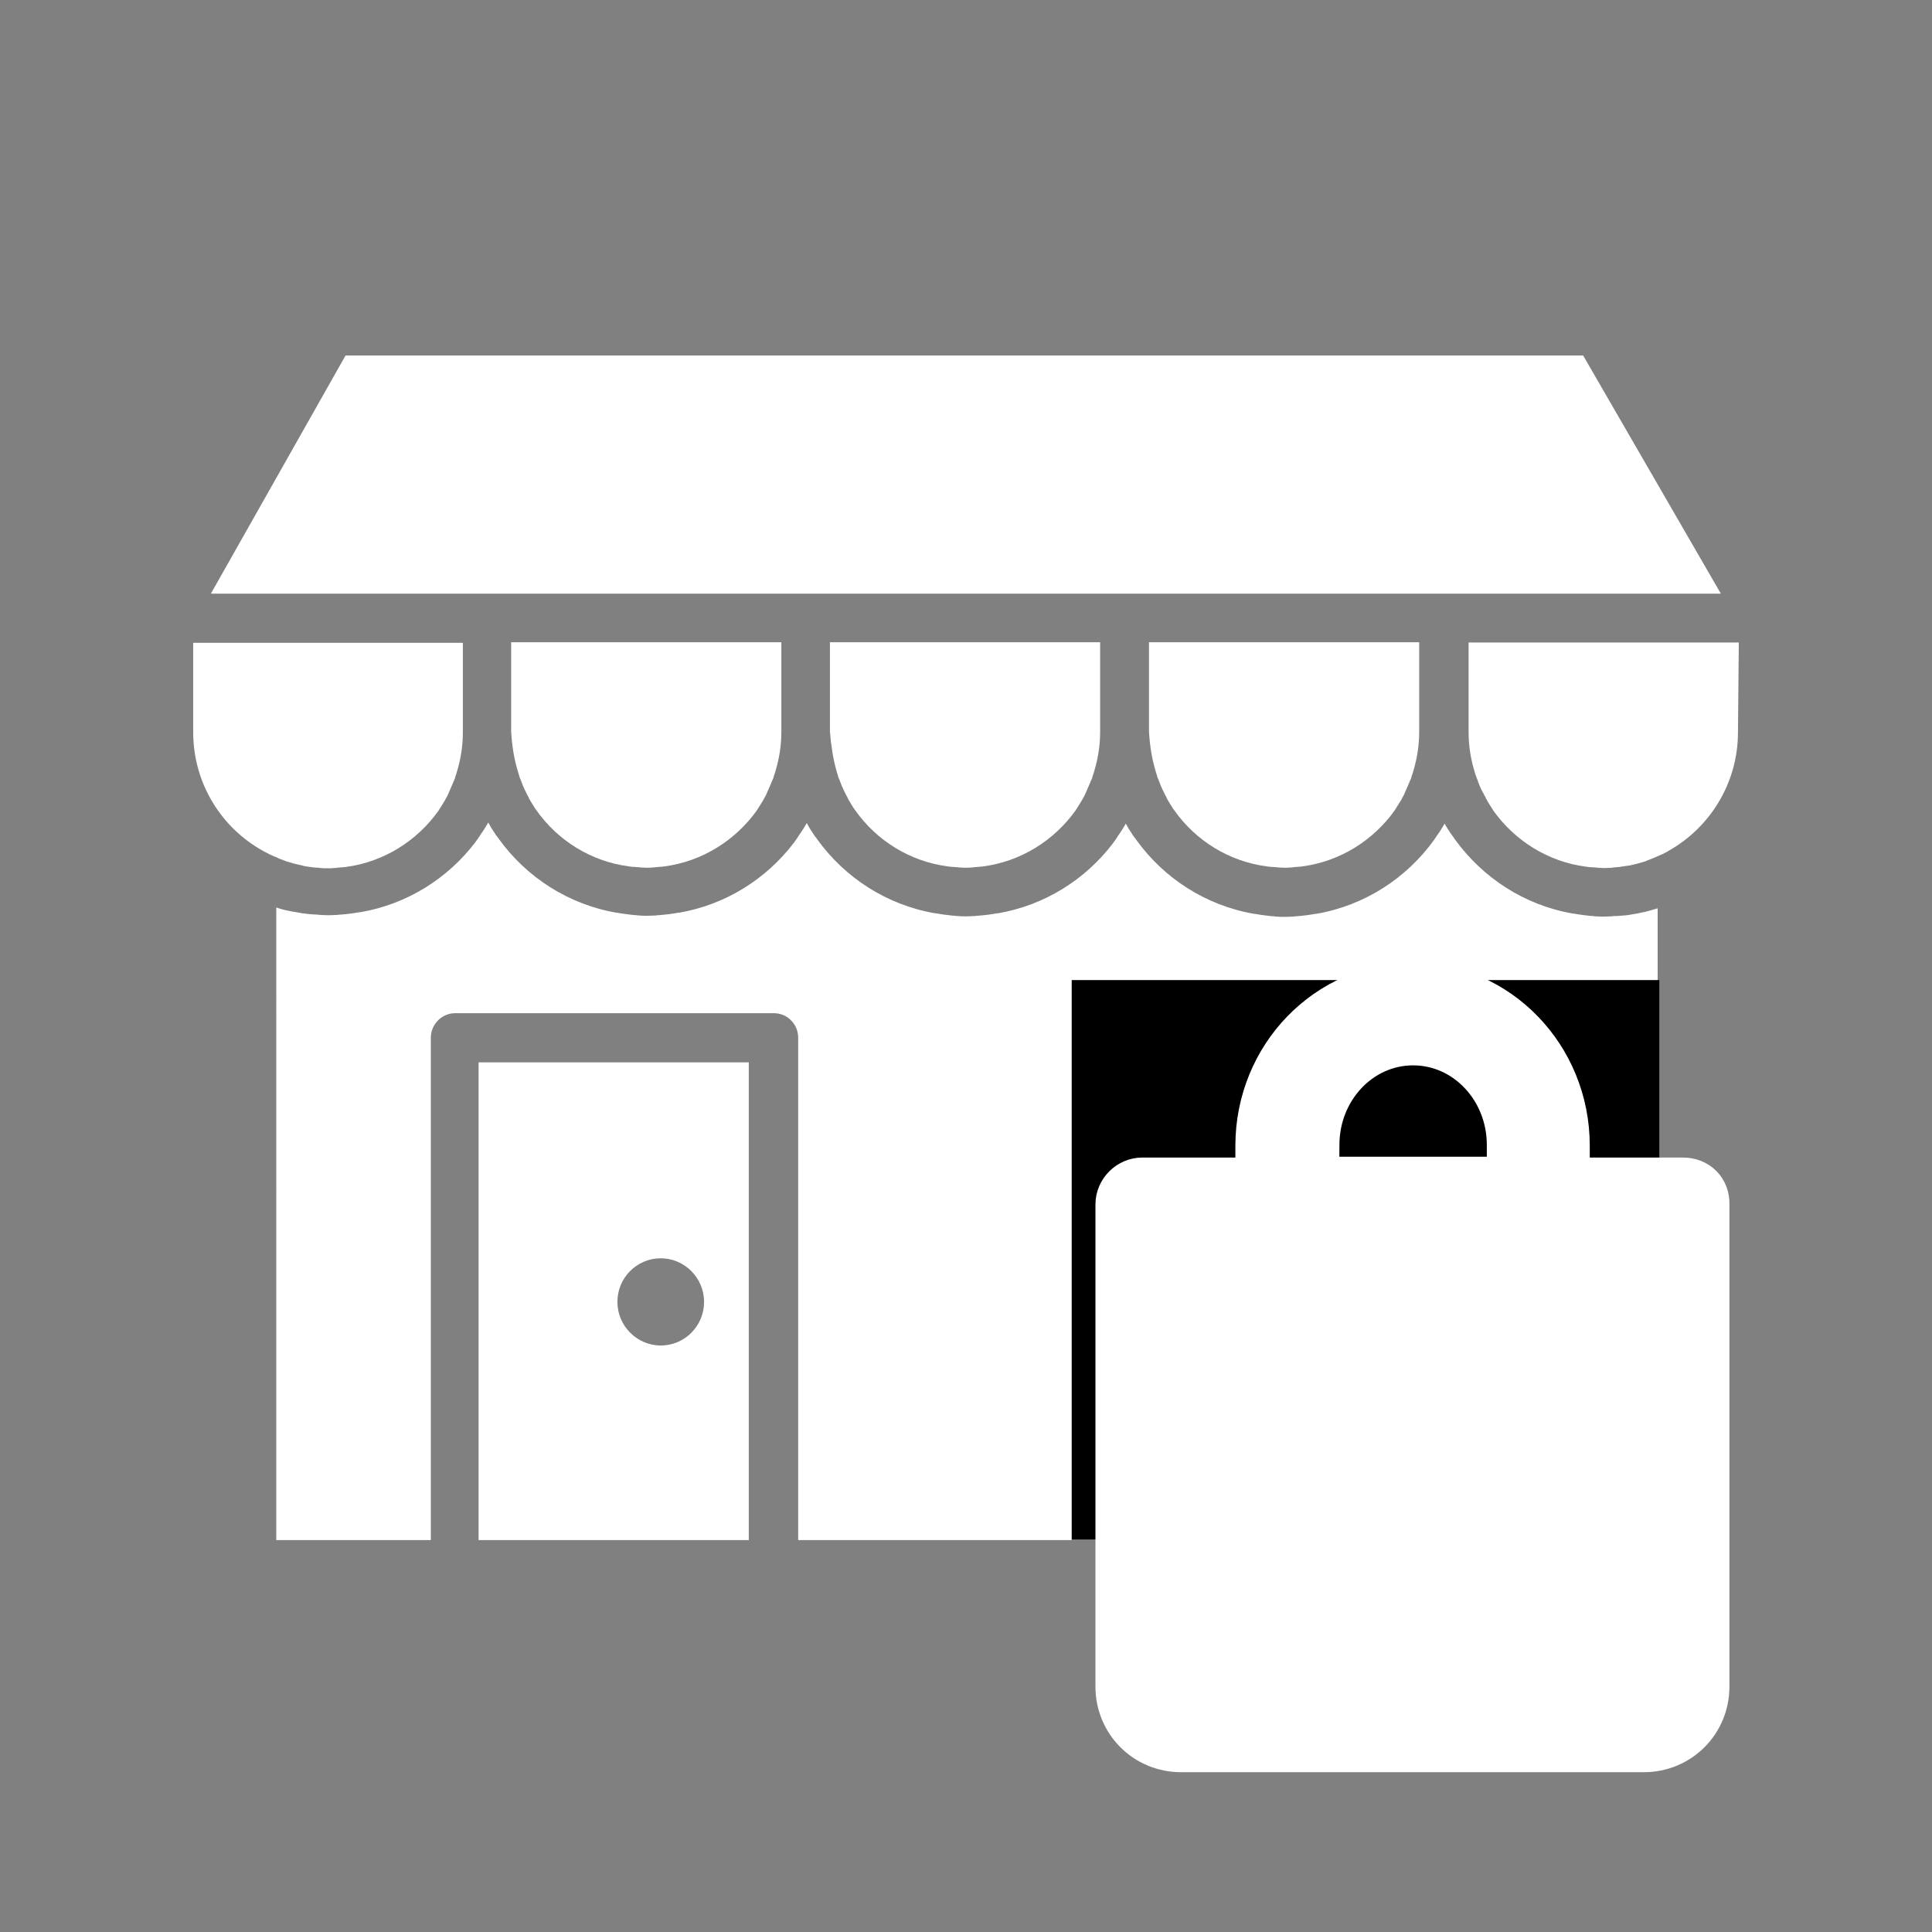 <?xml version="1.0" encoding="utf-8"?>
<!-- Generator: Adobe Illustrator 26.0.3, SVG Export Plug-In . SVG Version: 6.00 Build 0)  -->
<svg version="1.1" id="Layer_1" xmlns="http://www.w3.org/2000/svg" xmlns:xlink="http://www.w3.org/1999/xlink" x="0px" y="0px"
	 viewBox="0 0 700 700" style="enable-background:new 0 0 700 700;" xml:space="preserve">
<rect x="0" y="0" width="700" height="700" fill="#808080" stroke="none"/>
<style type="text/css">
	.st0{stroke:#FFFFFF;stroke-width:20;stroke-miterlimit:10;}
</style>
<path fill="#fff" d="M303,279c0.1,0.5,0.3,1,0.4,1.4c0.1,0.2,0.2,0.5,0.2,0.7c0.1,0.4,0.3,0.9,0.5,1.3c0.1,0.3,0.2,0.6,0.3,0.8
	c0.2,0.6,0.5,1.2,0.7,1.8c0.2,0.4,0.4,0.8,0.6,1.3c0.2,0.3,0.3,0.6,0.5,1c0.2,0.3,0.3,0.7,0.5,1s0.4,0.7,0.5,1
	c0.2,0.3,0.3,0.6,0.5,0.9c0.2,0.3,0.4,0.7,0.6,1c0.2,0.3,0.3,0.5,0.5,0.8c0.2,0.4,0.5,0.7,0.7,1.1c0.1,0.1,0.2,0.3,0.3,0.4
	c7.8,11.1,19.9,18.6,33.5,20.4c0.3,0,0.5,0.1,0.8,0.1c0.4,0.1,0.8,0.1,1.3,0.1c0.4,0,0.8,0.1,1.2,0.1c0.3,0,0.6,0,1,0.1
	c0.7,0,1.4,0.1,2.1,0.1c0,0,0.1,0,0.1,0s0.1,0,0.1,0c0.7,0,1.4,0,2.1-0.1c0.3,0,0.7,0,1-0.1c0.4,0,0.8-0.1,1.2-0.1
	c0.4,0,0.8-0.1,1.3-0.1c0.3,0,0.5-0.1,0.8-0.1c13.6-1.8,25.7-9.4,33.5-20.4c0.1-0.2,0.2-0.3,0.3-0.5c0.2-0.4,0.5-0.7,0.7-1.1
	c0.2-0.3,0.3-0.5,0.5-0.8c0.2-0.3,0.4-0.7,0.6-1c0.2-0.3,0.4-0.6,0.5-0.9c0.2-0.3,0.4-0.6,0.5-0.9c0.2-0.4,0.4-0.7,0.5-1.1
	c0.2-0.3,0.3-0.6,0.4-0.9c0.2-0.5,0.5-1.1,0.7-1.6c0.2-0.5,0.4-0.9,0.6-1.4c0.1-0.3,0.2-0.6,0.4-0.9c0.2-0.4,0.3-0.8,0.4-1.3
	c0.1-0.3,0.2-0.5,0.3-0.8c0.1-0.5,0.3-0.9,0.4-1.4c1.3-4.4,2-9,2-13.8v-32.4l-97.9,0v32.4C301.1,270,301.8,274.7,303,279z"/>
<polygon fill="#fff" points="573.6,128.8 125.2,128.8 76.4,215.1 623.5,215.1 "/>
<path fill="#fff" d="M187.5,279c0.1,0.5,0.3,1,0.4,1.4c0.1,0.2,0.2,0.5,0.2,0.7c0.1,0.4,0.3,0.9,0.5,1.3c0.1,0.3,0.2,0.6,0.3,0.8
	c0.2,0.6,0.5,1.2,0.7,1.8c0.2,0.4,0.4,0.8,0.6,1.3c0.2,0.3,0.3,0.6,0.5,1c0.2,0.3,0.3,0.7,0.5,1c0.2,0.3,0.4,0.7,0.5,1
	c0.2,0.3,0.3,0.6,0.5,0.9c0.2,0.3,0.4,0.7,0.6,1c0.2,0.3,0.3,0.5,0.5,0.8c0.2,0.4,0.5,0.7,0.7,1.1c0.1,0.1,0.2,0.3,0.3,0.4
	c7.8,11.1,19.9,18.6,33.5,20.4c0.3,0,0.5,0.1,0.8,0.1c0.4,0.1,0.8,0.1,1.3,0.1c0.4,0,0.8,0.1,1.2,0.1c0.3,0,0.6,0,1,0.1
	c0.7,0,1.4,0.1,2.1,0.1c0,0,0.1,0,0.1,0c0,0,0.1,0,0.1,0c0.7,0,1.4,0,2.1-0.1c0.3,0,0.7,0,1-0.1c0.4,0,0.8-0.1,1.2-0.1
	c0.4,0,0.8-0.1,1.3-0.1c0.3,0,0.5-0.1,0.8-0.1c13.6-1.8,25.7-9.4,33.5-20.4c0.1-0.2,0.2-0.3,0.3-0.5c0.2-0.4,0.5-0.7,0.7-1.1
	c0.2-0.3,0.3-0.5,0.5-0.8c0.2-0.3,0.4-0.7,0.6-1c0.2-0.3,0.4-0.6,0.5-0.9s0.4-0.6,0.5-0.9c0.2-0.4,0.4-0.7,0.5-1.1
	c0.1-0.3,0.3-0.6,0.4-0.9c0.2-0.5,0.5-1.1,0.7-1.6c0.2-0.5,0.4-0.9,0.6-1.4c0.1-0.3,0.2-0.6,0.4-0.9c0.2-0.4,0.3-0.8,0.4-1.3
	c0.1-0.3,0.2-0.5,0.3-0.8c0.1-0.5,0.3-0.9,0.4-1.4c1.3-4.4,2-9,2-13.8v-32.4l-97.9,0v32.4C185.5,270,186.2,274.7,187.5,279z"/>
<path fill="#fff" d="M418.6,279c0.1,0.5,0.3,1,0.4,1.4c0.1,0.2,0.2,0.5,0.2,0.7c0.1,0.4,0.3,0.9,0.5,1.3c0.1,0.3,0.2,0.6,0.3,0.8
	c0.2,0.6,0.5,1.2,0.7,1.8c0.2,0.4,0.4,0.8,0.6,1.3c0.2,0.3,0.3,0.6,0.5,1c0.2,0.3,0.3,0.7,0.5,1c0.2,0.3,0.4,0.7,0.5,1
	c0.2,0.3,0.3,0.6,0.5,0.9c0.2,0.3,0.4,0.7,0.6,1c0.2,0.3,0.3,0.5,0.5,0.8c0.2,0.4,0.5,0.7,0.7,1.1c0.1,0.1,0.2,0.3,0.3,0.4
	c7.8,11.1,19.9,18.6,33.5,20.4c0.3,0,0.5,0.1,0.8,0.1c0.4,0.1,0.8,0.1,1.3,0.1c0.4,0,0.8,0.1,1.2,0.1c0.3,0,0.6,0,1,0.1
	c0.7,0,1.4,0.1,2.1,0.1c0,0,0.1,0,0.1,0c0,0,0.1,0,0.1,0c0.7,0,1.4,0,2.1-0.1c0.3,0,0.7,0,1-0.1c0.4,0,0.8-0.1,1.2-0.1
	c0.4,0,0.8-0.1,1.3-0.1c0.3,0,0.5-0.1,0.8-0.1c13.6-1.8,25.7-9.4,33.5-20.4c0.1-0.2,0.2-0.3,0.3-0.5c0.2-0.4,0.5-0.7,0.7-1.1
	c0.2-0.3,0.3-0.5,0.5-0.8c0.2-0.3,0.4-0.7,0.6-1c0.2-0.3,0.4-0.6,0.5-0.9s0.4-0.6,0.5-0.9c0.2-0.4,0.4-0.7,0.5-1.1
	c0.1-0.3,0.3-0.6,0.4-0.9c0.2-0.5,0.5-1.1,0.7-1.6c0.2-0.5,0.4-0.9,0.6-1.4c0.1-0.3,0.2-0.6,0.4-0.9c0.2-0.4,0.3-0.8,0.4-1.3
	c0.1-0.3,0.2-0.5,0.3-0.8c0.1-0.5,0.3-0.9,0.4-1.4c1.3-4.4,2-9,2-13.8v-32.4l-97.9,0v32.4C416.6,270,417.3,274.7,418.6,279z"/>
<path fill="#fff" d="M630,232.8h-97.9v32.4c0,4.8,0.7,9.4,2,13.8c0.1,0.5,0.3,0.9,0.4,1.4c0.1,0.3,0.2,0.5,0.3,0.8c0.1,0.4,0.3,0.9,0.5,1.3
	c0.1,0.3,0.2,0.6,0.3,0.9c0.2,0.5,0.4,1,0.6,1.5c0.2,0.5,0.4,1,0.7,1.5c0.1,0.3,0.3,0.6,0.5,0.9c0.2,0.3,0.3,0.7,0.5,1
	c0.2,0.3,0.4,0.6,0.5,1c0.2,0.3,0.4,0.6,0.5,0.9c0.2,0.3,0.4,0.7,0.6,1c0.2,0.3,0.3,0.5,0.5,0.8c0.2,0.4,0.5,0.7,0.7,1.1
	c0.1,0.2,0.2,0.3,0.3,0.5c7.8,11,19.9,18.6,33.5,20.4c0.3,0,0.5,0.1,0.8,0.1c0.4,0.1,0.8,0.1,1.3,0.1c0.4,0,0.8,0.1,1.2,0.1
	c0.3,0,0.6,0,1,0.1c0.7,0,1.4,0.1,2.1,0.1c0,0,0.1,0,0.1,0c1,0,2,0,2.9-0.1c0.2,0,0.5,0,0.7-0.1c0.8-0.1,1.6-0.1,2.3-0.2
	c0.2,0,0.4-0.1,0.6-0.1c0.9-0.1,1.8-0.3,2.7-0.4c0,0,0.1,0,0.1,0c2-0.4,3.9-0.9,5.8-1.5c0.2-0.1,0.3-0.1,0.4-0.2
	c0.8-0.3,1.6-0.6,2.3-0.9c0.2-0.1,0.3-0.1,0.5-0.2c0.9-0.4,1.8-0.8,2.7-1.2c0.1,0,0.2-0.1,0.3-0.1c0.7-0.4,1.5-0.7,2.2-1.2
	c15-8.4,25.2-24.5,25.2-43L630,232.8z"/>
<path fill="#fff" d="M101.2,311.1c0.7,0.3,1.4,0.5,2.1,0.8c0.2,0.1,0.4,0.1,0.5,0.2c1.9,0.6,3.8,1.1,5.7,1.5c0.1,0,0.2,0,0.3,0.1
	c0.8,0.2,1.7,0.3,2.5,0.4c0.2,0,0.4,0.1,0.7,0.1c0.8,0.1,1.5,0.2,2.3,0.2c0.2,0,0.5,0,0.7,0.1c1,0.1,1.9,0.1,2.9,0.1
	c0,0,0.1,0,0.1,0c0.7,0,1.4,0,2.1-0.1c0.3,0,0.6,0,1-0.1c0.4,0,0.8-0.1,1.2-0.1c0.4,0,0.8-0.1,1.3-0.1c0.3,0,0.5-0.1,0.8-0.1
	c13.6-1.8,25.7-9.4,33.5-20.4c0.1-0.2,0.2-0.3,0.3-0.5c0.2-0.4,0.5-0.7,0.7-1.1c0.2-0.3,0.3-0.5,0.5-0.8c0.2-0.3,0.4-0.7,0.6-1
	c0.2-0.3,0.4-0.6,0.5-0.9s0.4-0.6,0.5-0.9c0.2-0.4,0.4-0.7,0.5-1.1c0.2-0.3,0.3-0.6,0.4-0.9c0.2-0.5,0.5-1.1,0.7-1.6
	c0.2-0.5,0.4-0.9,0.6-1.4c0.1-0.3,0.2-0.6,0.4-0.9c0.2-0.4,0.3-0.8,0.4-1.3c0.1-0.3,0.2-0.5,0.3-0.8c0.1-0.5,0.3-0.9,0.4-1.4
	c1.3-4.4,2-9,2-13.8v-32.4H70v32.4c0,18.6,10.3,34.8,25.5,43.1c0.8,0.4,1.5,0.8,2.3,1.2l0,0c0.2,0.1,0.5,0.2,0.7,0.3
	c0.6,0.3,1.3,0.6,1.9,0.8C100.7,310.9,100.9,311,101.2,311.1z"/>
<path fill="#fff" d="M173.4,558h97.9V384.9h-97.9V558z M239.4,455.9c8.6,0,15.7,7.1,15.7,15.8c0,8.7-7,15.8-15.7,15.8h0
	c-8.6,0-15.7-7.1-15.7-15.8C223.7,462.9,230.8,455.9,239.4,455.9z"/>
<g fill="#fff">
	<path d="M552.3,377.2c-20.4,0-36.7,17.5-36.7,38.8l0,14.3l73.5,0V416C589,394.7,572.7,377.2,552.3,377.2z"/>
	<path d="M447,558V437.5c0-3.8,3.2-7,7-7h43.7v-14.3c0-31.2,24.5-56.3,54.2-56.3c21.2,0,39.8,12.8,48.7,31.4v-62.2
		c-0.7,0.2-1.4,0.4-2.1,0.6l0,0c-0.1,0-0.2,0.1-0.3,0.1c-0.6,0.2-1.2,0.3-1.8,0.5c-0.3,0.1-0.6,0.2-1,0.2c-0.6,0.1-1.2,0.3-1.8,0.4
		c-0.4,0.1-0.8,0.1-1.1,0.2c-0.8,0.1-1.6,0.3-2.4,0.4c-0.6,0.1-1.3,0.2-1.9,0.2c-0.4,0-0.8,0.1-1.2,0.1c-0.6,0.1-1.3,0.1-1.9,0.1
		c-0.4,0-0.7,0-1.1,0.1c-1,0-1.9,0.1-2.9,0.1c0,0-0.1,0-0.1,0H581c-1,0-1.9,0-2.9-0.1c-0.3,0-0.6,0-0.9-0.1c-0.8,0-1.5-0.1-2.2-0.2
		c-0.6-0.1-1.2-0.1-1.7-0.2c-0.5-0.1-0.9-0.1-1.4-0.2c-0.6-0.1-1.2-0.2-1.8-0.3c-0.1,0-0.2,0-0.2,0c-17.5-3-32.6-12.9-42.7-26.8
		c-0.2-0.3-0.4-0.6-0.6-0.9c-0.3-0.4-0.6-0.8-0.9-1.2c-0.4-0.7-0.9-1.3-1.3-2c-0.2-0.3-0.4-0.7-0.6-1c-0.1-0.2-0.3-0.5-0.4-0.7
		c-0.1,0.2-0.3,0.5-0.4,0.7c-0.2,0.3-0.4,0.7-0.6,1c-0.4,0.7-0.8,1.3-1.3,2c-0.3,0.4-0.6,0.8-0.9,1.3c-0.2,0.3-0.4,0.6-0.6,0.9
		c-10,13.9-25.2,23.8-42.7,26.8c-0.1,0-0.2,0-0.3,0c-0.6,0.1-1.2,0.2-1.8,0.3c-0.4,0.1-0.9,0.1-1.4,0.2c-0.6,0.1-1.1,0.1-1.7,0.2
		c-0.7,0.1-1.5,0.1-2.2,0.2c-0.3,0-0.6,0-0.9,0.1c-1,0-1.9,0.1-2.9,0.1h-0.1h-0.1c-1,0-1.9,0-2.9-0.1c-0.3,0-0.6,0-0.9-0.1
		c-0.8,0-1.5-0.1-2.2-0.2c-0.6-0.1-1.2-0.1-1.7-0.2c-0.5-0.1-0.9-0.1-1.4-0.2c-0.6-0.1-1.2-0.2-1.8-0.3c-0.1,0-0.2,0-0.2,0
		c-17.5-3-32.7-12.9-42.7-26.8c-0.2-0.3-0.4-0.6-0.6-0.8c-0.3-0.4-0.6-0.8-0.9-1.3c-0.4-0.7-0.9-1.3-1.3-2c-0.2-0.4-0.4-0.7-0.6-1.1
		c-0.1-0.2-0.3-0.5-0.4-0.7c-0.1,0.2-0.3,0.5-0.4,0.7c-0.2,0.3-0.4,0.7-0.6,1c-0.4,0.7-0.9,1.4-1.3,2c-0.3,0.4-0.6,0.8-0.8,1.2
		c-0.2,0.3-0.4,0.6-0.6,0.9c-0.3,0.5-0.7,0.9-1,1.4c0,0,0,0,0,0c-10,13.1-24.7,22.4-41.6,25.3c-0.1,0-0.2,0-0.3,0
		c-0.6,0.1-1.2,0.2-1.8,0.3c-0.5,0.1-0.9,0.1-1.4,0.2c-0.6,0.1-1.1,0.1-1.7,0.2c-0.7,0.1-1.5,0.1-2.2,0.2c-0.3,0-0.6,0-0.9,0.1
		c-1,0-1.9,0.1-2.9,0.1H350h-0.1c-1,0-1.9,0-2.9-0.1c-0.3,0-0.6,0-0.9-0.1c-0.8,0-1.5-0.1-2.2-0.2c-0.6-0.1-1.2-0.1-1.7-0.2
		c-0.5-0.1-0.9-0.1-1.4-0.2c-0.6-0.1-1.2-0.2-1.8-0.3c-0.1,0-0.2,0-0.2,0c-17.5-3-32.7-12.9-42.7-26.8c-0.2-0.3-0.4-0.6-0.6-0.8
		c-0.3-0.4-0.6-0.8-0.9-1.3c-0.4-0.7-0.9-1.3-1.3-2c-0.2-0.4-0.4-0.7-0.6-1.1c-0.1-0.2-0.3-0.5-0.4-0.7c-0.1,0.2-0.3,0.5-0.4,0.7
		c-0.2,0.3-0.4,0.7-0.6,1c-0.4,0.7-0.9,1.4-1.3,2c-0.3,0.4-0.6,0.8-0.8,1.2c-0.2,0.3-0.4,0.6-0.6,0.9c-0.3,0.5-0.7,0.9-1,1.4
		c0,0,0,0,0,0c-10,13.1-24.7,22.4-41.6,25.3c-0.1,0-0.2,0-0.3,0c-0.6,0.1-1.2,0.2-1.8,0.3c-0.5,0.1-0.9,0.1-1.4,0.2
		c-0.6,0.1-1.1,0.1-1.7,0.2c-0.8,0.1-1.5,0.1-2.3,0.2c-0.3,0-0.6,0-0.9,0.1c-1,0-1.9,0.1-2.9,0.1h-0.1h-0.1c-1,0-1.9,0-2.9-0.1
		c-0.3,0-0.6,0-0.9-0.1c-0.8,0-1.5-0.1-2.2-0.2c-0.6-0.1-1.2-0.1-1.7-0.2c-0.5-0.1-0.9-0.1-1.4-0.2c-0.6-0.1-1.2-0.2-1.8-0.3
		c-0.1,0-0.2,0-0.2,0c-17.5-3-32.7-12.9-42.7-26.8c-0.2-0.3-0.4-0.6-0.6-0.8c-0.3-0.4-0.6-0.8-0.9-1.3c-0.4-0.7-0.9-1.3-1.3-2
		c-0.2-0.4-0.4-0.7-0.6-1.1c-0.1-0.2-0.3-0.5-0.4-0.7c-0.1,0.2-0.3,0.5-0.4,0.7c-0.2,0.3-0.4,0.7-0.6,1c-0.4,0.7-0.9,1.4-1.3,2
		c-0.3,0.4-0.6,0.8-0.8,1.2c-0.2,0.3-0.4,0.6-0.6,0.9c-0.3,0.5-0.7,0.9-1,1.4c0,0,0,0,0,0c-10,13.1-24.7,22.4-41.6,25.3
		c-0.1,0-0.2,0-0.3,0c-0.6,0.1-1.2,0.2-1.8,0.3c-0.5,0.1-0.9,0.1-1.4,0.2c-0.6,0.1-1.1,0.1-1.7,0.2c-0.7,0.1-1.5,0.1-2.2,0.2
		c-0.3,0-0.6,0-0.9,0.1c-1,0-1.9,0.1-2.9,0.1h-0.1c0,0-0.1,0-0.1,0c-1,0-1.9,0-2.9-0.1c-0.4,0-0.7,0-1.1-0.1c-0.6,0-1.3-0.1-1.9-0.1
		c-0.4,0-0.8-0.1-1.2-0.1c-0.9-0.1-1.7-0.2-2.6-0.3c-0.5-0.1-1.1-0.2-1.6-0.3c-0.4-0.1-0.8-0.1-1.2-0.2c-0.6-0.1-1.1-0.2-1.7-0.3
		c-0.3-0.1-0.7-0.2-1-0.2c-1-0.2-2-0.5-3-0.8c-0.3-0.1-0.6-0.2-0.9-0.3V558h56V376c0-4.9,4-8.9,8.8-8.9h115.5c4.9,0,8.8,4,8.8,8.9
		v182H447z"/>
</g>
<rect x="388.3" y="355.1" width="212.9" height="202.8"/>
<g fill="#fff">
	<g>
		<path class="st0" d="M609.8,429.4H566v-14.3c0-31.2-24.5-56.3-54.2-56.3s-54.2,25.1-54.2,56.3v14.3h-43.7c-3.8,0-7,3.2-7,7v174.7
			c0,11.7,9.3,21,21,21h167.7c11.7,0,21-9.3,21-21V436.4C616.8,432.3,613.9,429.4,609.8,429.4L609.8,429.4z M475.3,414.8
			c0-21.3,16.3-38.8,36.7-38.8c20.4,0,36.7,17.5,36.7,38.8v14.3l-73.5,0L475.3,414.8z"/>
	</g>
</g>
</svg>

